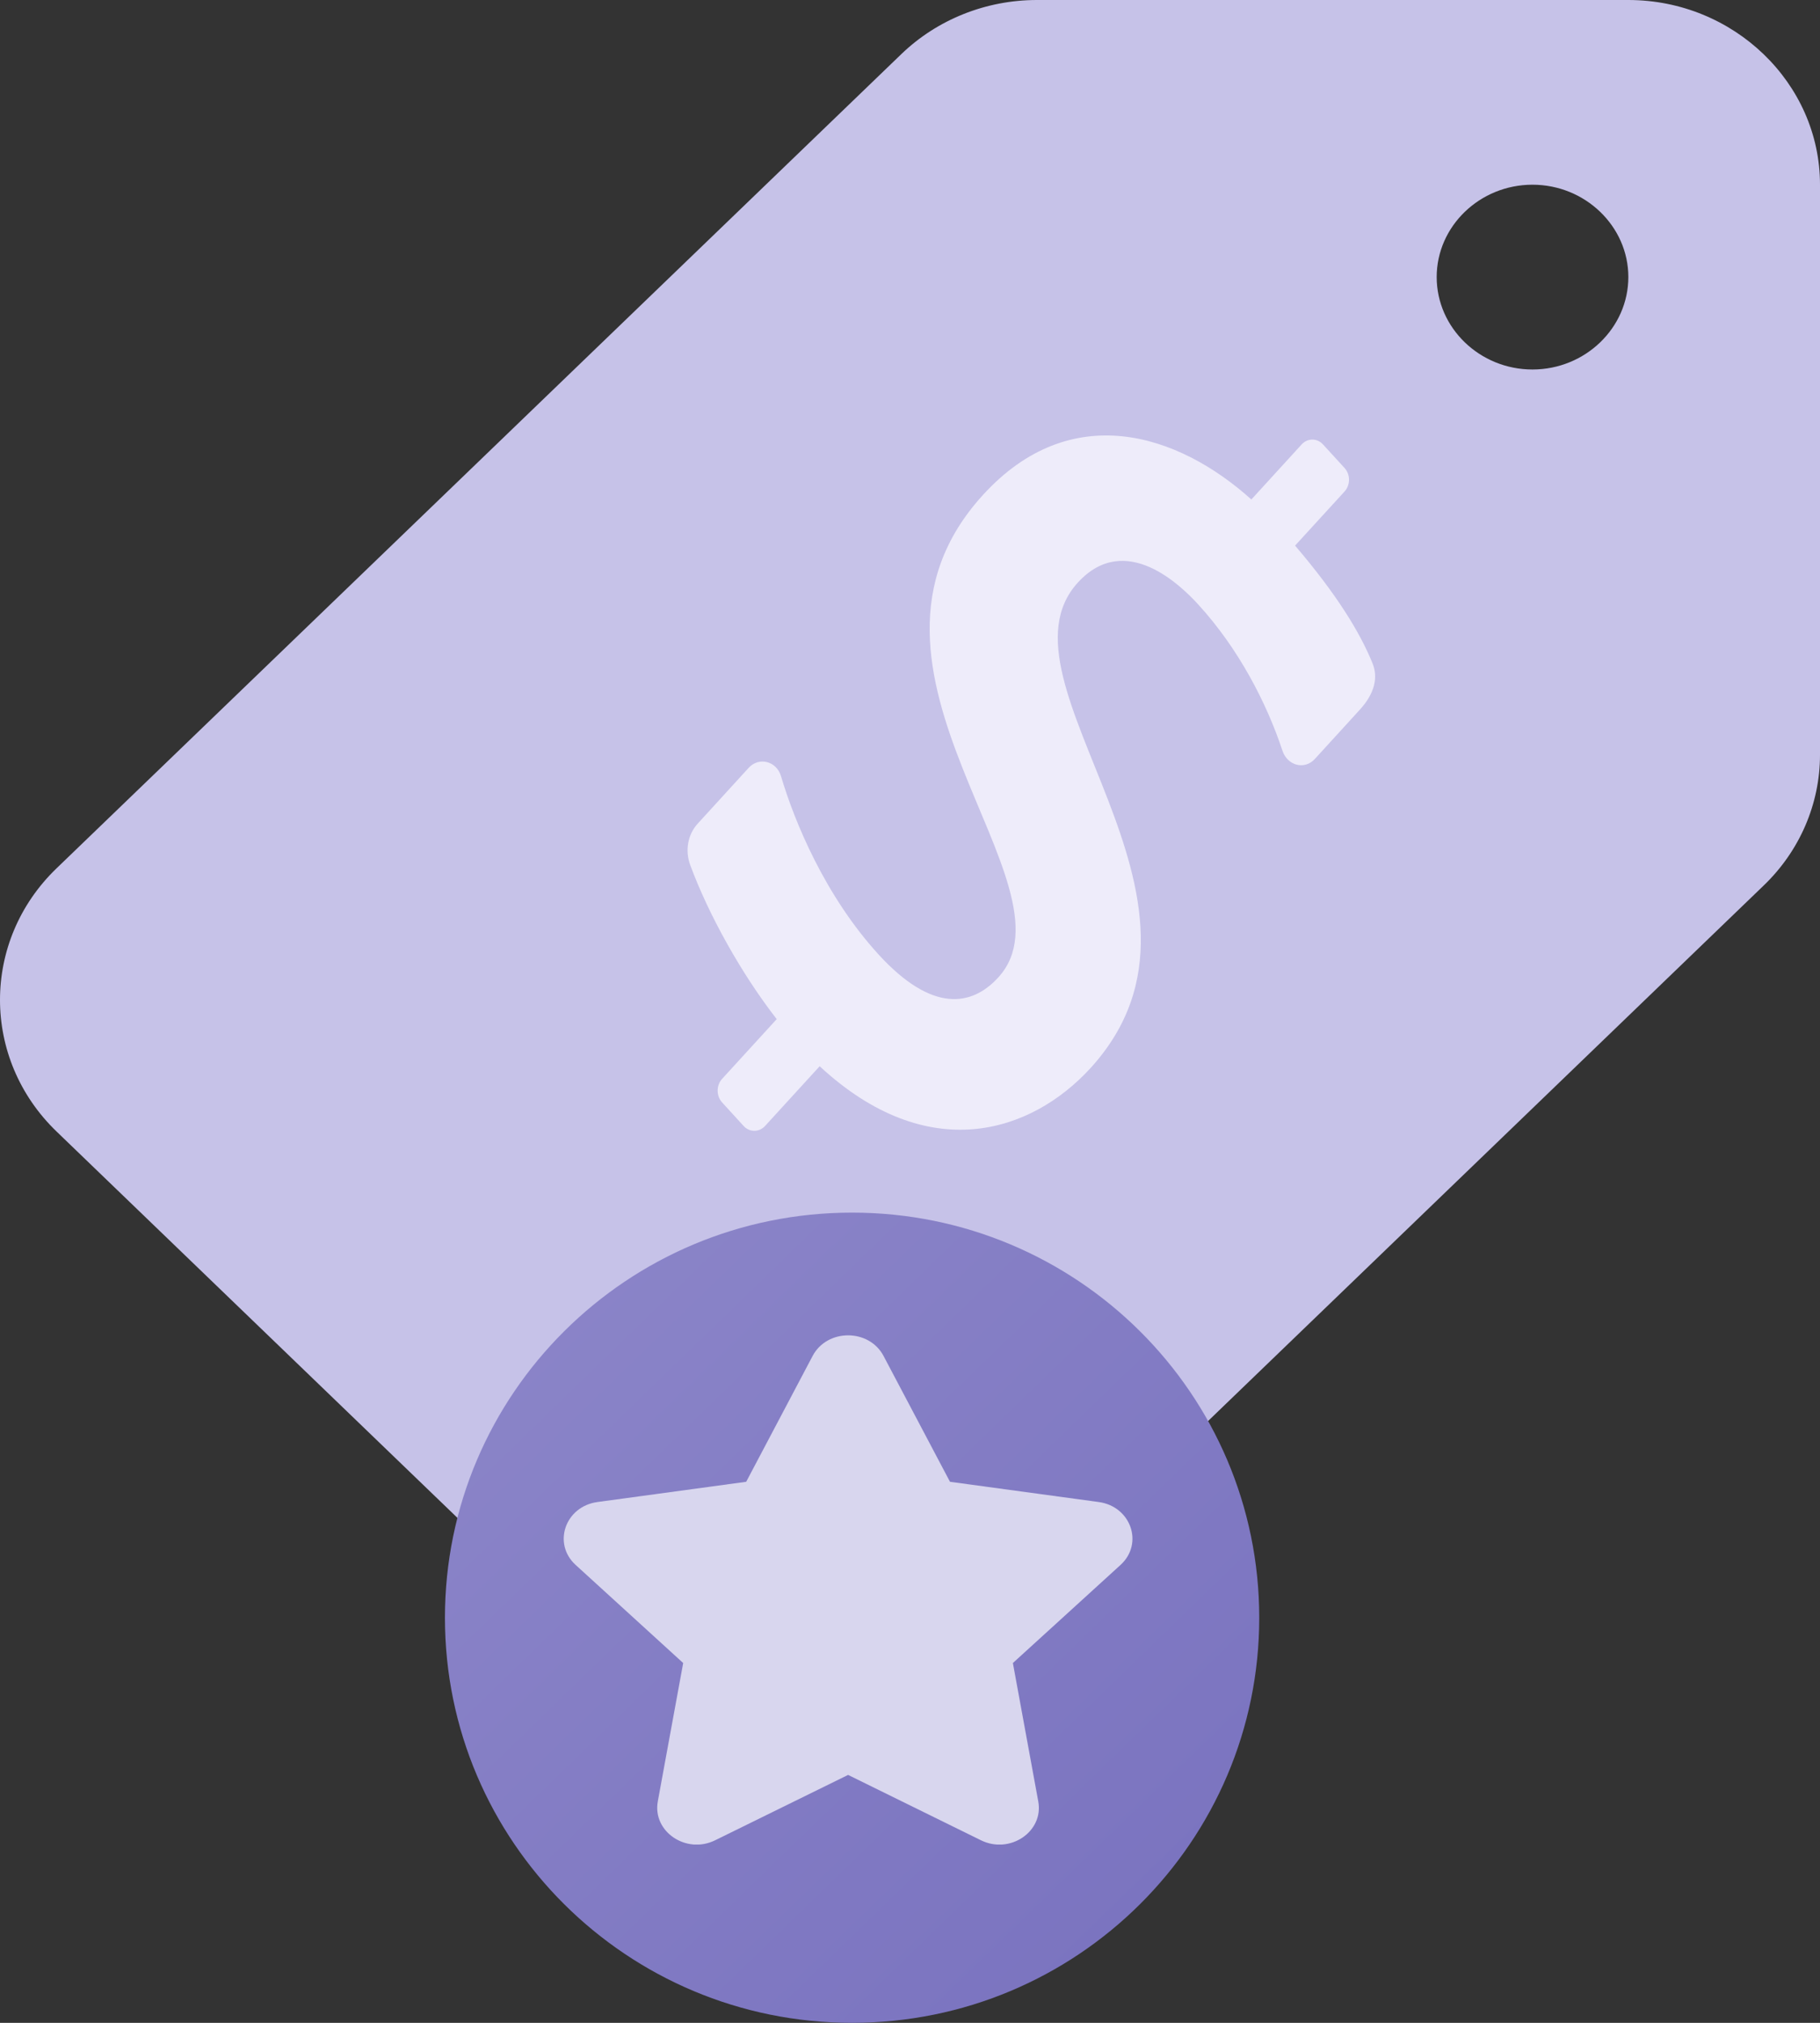 <?xml version="1.0" encoding="UTF-8"?>
<svg xmlns="http://www.w3.org/2000/svg" xmlns:xlink="http://www.w3.org/1999/xlink" width="72px" height="80px" viewBox="0 0 72 80" version="1.1">
<rect x="0" y="0" width="72" height="80" fill="#333333" stroke="none"/>
<defs>
<linearGradient id="linear0" gradientUnits="userSpaceOnUse" x1="6.083" y1="24.711" x2="28.135" y2="47.438" gradientTransform="matrix(1.6,0,0,1.6,0,0)">
<stop offset="0" style="stop-color:rgb(57.255%,54.902%,80%);stop-opacity:1;"/>
<stop offset="1" style="stop-color:rgb(48.235%,45.49%,75.294%);stop-opacity:1;"/>
</linearGradient>
<clipPath id="clip1">
  <path d="M 22.301 52.809 L 44.801 52.809 L 44.801 72.949 L 22.301 72.949 Z M 22.301 52.809 "/>
</clipPath>
</defs>
<g id="surface1">
<path style=" stroke:none;fill-rule:nonzero;fill:rgb(77.647%,76.078%,90.98%);fill-opacity:1;" d="M 35.656 2.141 L 2.238 34.34 C -0.746 37.211 -0.746 41.875 2.238 44.75 L 25.555 67.215 C 28.539 70.09 33.375 70.09 36.359 67.215 L 69.777 35.016 C 71.199 33.648 72 31.789 72 29.852 L 72 7.305 C 72 3.289 68.586 0 64.418 0 L 41.02 0 C 39.008 0 37.078 0.77 35.656 2.141 Z M 60.625 14.613 C 58.539 14.613 56.836 12.969 56.836 10.957 C 56.836 8.949 58.539 7.305 60.625 7.305 C 62.711 7.305 64.418 8.949 64.418 10.957 C 64.418 12.969 62.711 14.613 60.625 14.613 Z M 60.625 14.613 "/>
<path style=" stroke:none;fill-rule:nonzero;fill:url(#linear0);" d="M 33.707 47.957 C 24.812 47.957 17.602 55.129 17.602 63.98 C 17.602 72.828 24.812 80 33.707 80 C 42.605 80 49.816 72.828 49.816 63.98 C 49.816 55.129 42.605 47.957 33.707 47.957 Z M 33.707 47.957 "/>
<g clip-path="url(#clip1)" clip-rule="nonzero">
<path style=" stroke:none;fill-rule:nonzero;fill:rgb(84.706%,83.922%,93.333%);fill-opacity:1;" d="M 32.148 53.625 L 29.52 58.602 L 23.641 59.402 C 22.359 59.574 21.848 61.047 22.773 61.891 L 27.027 65.77 L 26.023 71.242 C 25.805 72.434 27.145 73.344 28.289 72.781 L 33.551 70.195 L 38.809 72.781 C 39.957 73.344 41.297 72.434 41.074 71.242 L 40.07 65.77 L 44.328 61.891 C 45.254 61.047 44.742 59.574 43.461 59.402 L 37.582 58.602 L 34.953 53.625 C 34.379 52.539 32.723 52.539 32.148 53.625 Z M 32.148 53.625 "/>
</g>
<path style=" stroke:none;fill-rule:nonzero;fill:rgb(93.333%,92.549%,98.039%);fill-opacity:1;" d="M 43.137 42.246 C 49.246 35.555 39.031 26.988 42.641 23.039 C 44.527 20.977 46.746 23.188 47.406 23.91 C 49 25.652 50.109 27.801 50.734 29.688 C 50.93 30.281 51.609 30.461 52.016 30.016 L 53.793 28.07 C 54.391 27.418 54.52 26.785 54.301 26.242 C 53.809 25.02 52.883 23.508 51.234 21.578 L 53.191 19.438 C 53.426 19.18 53.426 18.766 53.191 18.508 L 52.34 17.578 C 52.105 17.32 51.727 17.32 51.492 17.578 L 49.504 19.754 C 46.598 17.137 42.359 15.77 38.887 19.574 C 32.551 26.508 42.832 35.008 39.492 38.656 C 38.445 39.805 36.871 40.062 34.758 37.75 C 32.637 35.43 31.426 32.484 30.898 30.699 C 30.723 30.098 30.023 29.922 29.617 30.367 L 27.594 32.582 C 27.207 33.008 27.098 33.641 27.301 34.199 C 28.035 36.191 29.34 38.523 30.727 40.305 L 28.566 42.668 C 28.332 42.926 28.332 43.344 28.566 43.598 L 29.418 44.531 C 29.652 44.785 30.031 44.785 30.266 44.531 L 32.426 42.168 C 36.715 46.141 40.793 44.805 43.137 42.246 Z M 43.137 42.246 "/>
</g>
</svg>
